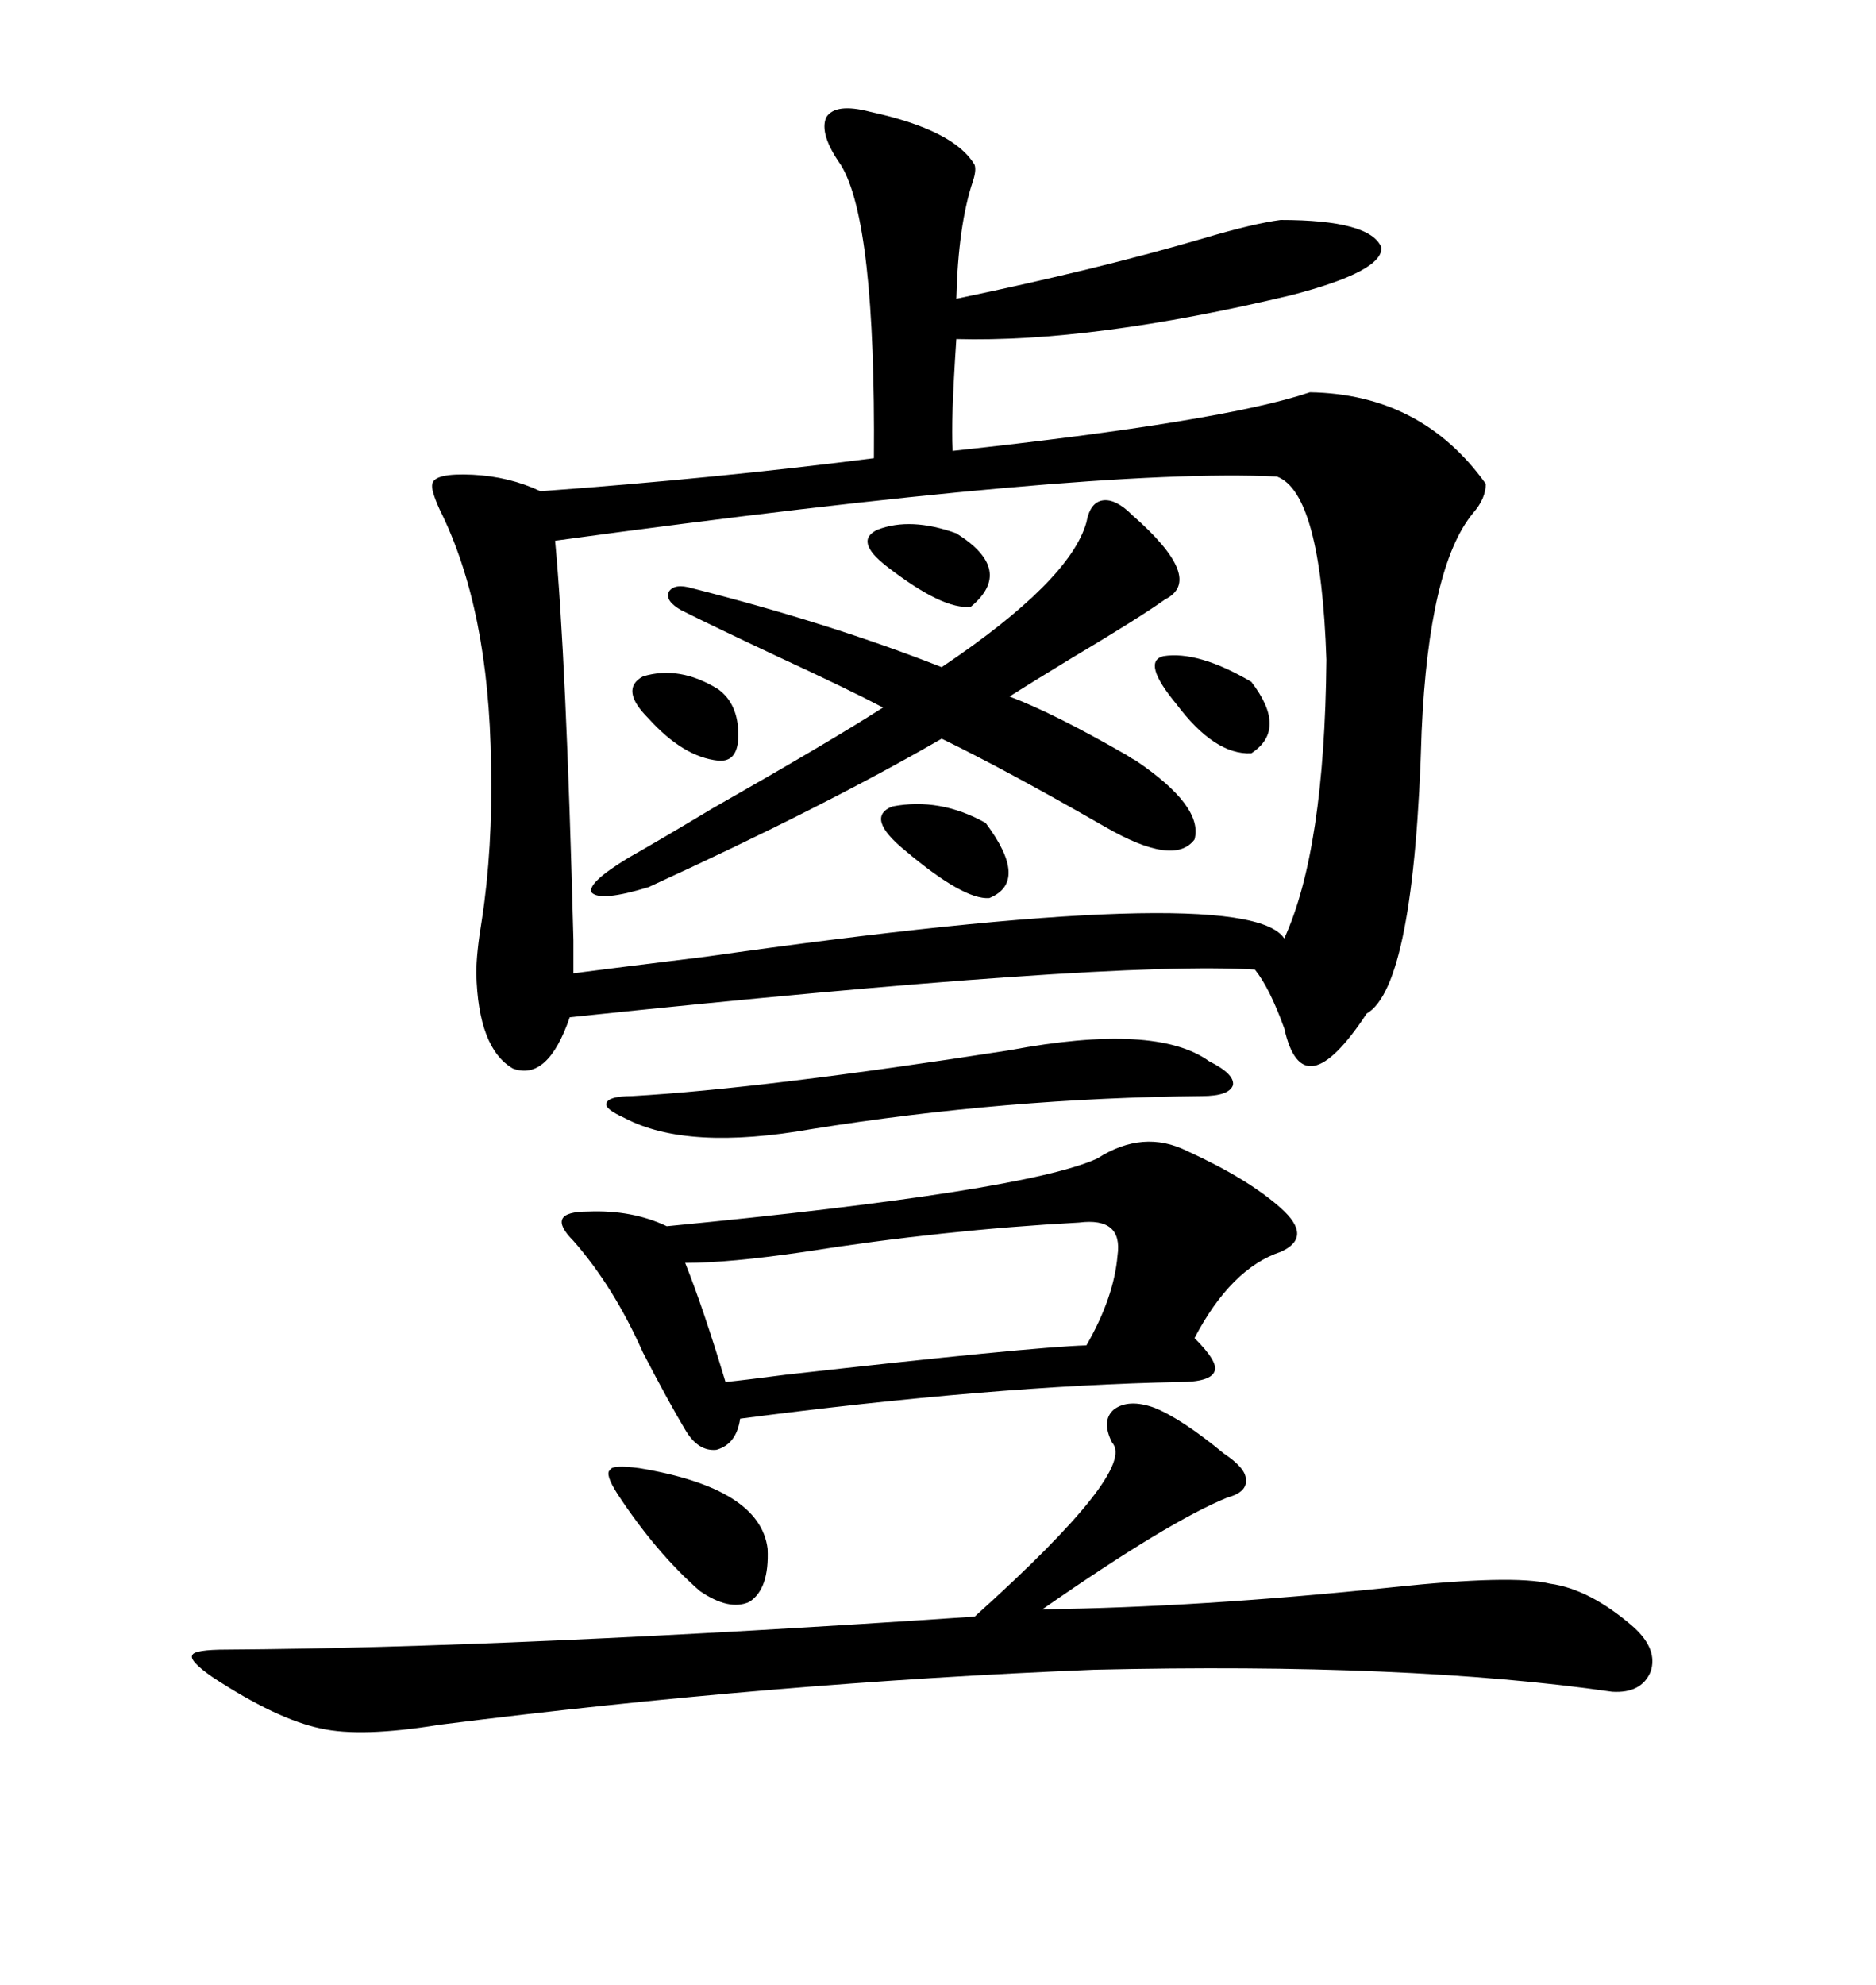 <svg xmlns="http://www.w3.org/2000/svg" xmlns:xlink="http://www.w3.org/1999/xlink" width="300" height="317.285"><path d="M139.16 17.87L139.16 17.87Q152.64 20.80 155.86 26.37L155.86 26.37Q156.15 27.25 155.57 29.00L155.57 29.00Q153.22 36.04 152.93 47.75L152.93 47.75Q175.49 43.07 192.48 38.09L192.48 38.09Q200.39 35.74 204.79 35.16L204.79 35.16Q219.14 35.16 220.90 39.55L220.90 39.55Q221.19 43.36 206.54 47.17L206.54 47.17Q174.61 54.79 152.93 54.20L152.93 54.20Q152.05 67.38 152.34 71.78L152.34 71.78Q152.34 72.07 152.34 72.07L152.34 72.07Q195.70 67.38 209.47 62.70L209.47 62.70Q227.34 62.99 237.60 77.34L237.60 77.34Q237.60 79.69 235.55 82.03L235.55 82.03Q228.52 90.53 227.34 116.89L227.34 116.89Q226.17 157.62 218.55 162.01L218.55 162.01Q208.30 177.54 205.37 164.36L205.37 164.36Q203.03 157.91 200.68 154.98L200.68 154.98Q177.54 153.52 91.11 162.60L91.11 162.60Q87.60 172.85 82.03 170.80L82.03 170.80Q76.46 167.58 76.17 155.57L76.17 155.57Q76.17 152.34 77.05 147.07L77.05 147.07Q78.81 135.64 78.52 122.17L78.52 122.17Q78.22 97.27 70.31 81.45L70.31 81.45Q68.85 78.22 69.14 77.34L69.14 77.34Q69.43 75.59 75.59 75.88L75.59 75.88Q81.45 76.17 86.43 78.52L86.43 78.52Q114.55 76.46 139.75 73.24L139.75 73.24Q140.04 35.45 134.47 26.37L134.47 26.37Q130.96 21.39 132.13 18.75L132.13 18.75Q133.59 16.41 139.16 17.87ZM88.77 86.43L88.77 86.43Q90.53 105.18 91.70 150.29L91.70 150.29Q91.70 153.81 91.70 155.57L91.70 155.57Q98.44 154.69 112.79 152.93L112.79 152.93Q199.22 140.63 205.37 150L205.37 150Q211.82 135.94 212.11 105.47L212.11 105.47Q211.23 78.81 204.20 76.17L204.20 76.17Q174.61 74.71 88.77 86.43ZM189.84 183.98L189.84 183.98Q199.51 188.38 204.79 193.07L204.79 193.07Q210.06 197.75 204.79 200.10L204.79 200.10Q196.88 202.73 191.02 213.87L191.02 213.87Q194.82 217.68 194.24 219.14L194.24 219.14Q193.65 220.90 188.67 220.90L188.67 220.90Q158.79 221.48 118.36 226.76L118.36 226.76Q117.77 230.86 114.55 231.74L114.55 231.74Q111.62 232.03 109.57 228.52L109.57 228.52Q106.93 224.12 102.83 216.21L102.83 216.21Q98.14 205.66 91.70 198.34L91.70 198.34Q89.36 196.00 89.94 194.82L89.94 194.82Q90.53 193.65 94.04 193.65L94.04 193.65Q101.07 193.36 106.64 196.00L106.64 196.00Q164.06 190.43 175.49 185.16L175.49 185.16Q182.81 180.47 189.84 183.98ZM184.57 225L184.57 225Q188.96 226.76 195.70 232.32L195.70 232.32Q199.22 234.67 199.22 236.43L199.22 236.43Q199.51 238.48 196.29 239.36L196.29 239.36Q186.91 243.16 166.70 257.23L166.70 257.23Q191.60 256.93 222.66 253.71L222.66 253.71Q241.99 251.66 247.85 253.13L247.85 253.13Q254.30 254.00 261.33 260.16L261.33 260.16Q265.14 263.67 263.96 267.19L263.96 267.19Q262.50 270.70 257.81 270.41L257.81 270.41Q225.29 265.72 174.90 266.89L174.90 266.89Q123.63 268.95 70.31 275.68L70.31 275.68Q57.71 277.73 51.27 276.27L51.27 276.27Q44.24 274.80 33.98 268.07L33.98 268.07Q30.18 265.43 30.76 264.55L30.76 264.55Q31.05 263.67 36.33 263.67L36.33 263.67Q82.03 263.38 155.86 258.40L155.86 258.40Q181.93 234.96 177.83 230.57L177.83 230.57Q176.07 227.05 178.13 225.29L178.13 225.29Q180.47 223.54 184.57 225ZM176.66 132.13L176.66 132.13Q160.84 123.05 150.59 118.07L150.59 118.07Q131.84 128.91 103.71 141.80L103.71 141.80Q96.09 144.14 94.63 142.68L94.63 142.68Q93.75 141.21 100.49 137.11L100.49 137.11Q105.18 134.47 113.96 129.20L113.96 129.20Q133.01 118.36 141.21 113.09L141.21 113.09Q135.64 110.16 124.22 104.88L124.22 104.88Q114.26 100.20 108.98 97.56L108.98 97.56Q106.35 96.09 106.93 94.63L106.93 94.63Q107.81 93.16 110.74 94.04L110.74 94.04Q132.71 99.61 150.59 106.64L150.59 106.64Q171.09 92.87 173.73 83.50L173.73 83.50Q174.32 80.27 176.37 79.98L176.37 79.98Q178.42 79.69 181.05 82.32L181.05 82.32Q192.77 92.58 186.33 95.80L186.33 95.80Q182.23 98.73 171.39 105.18L171.39 105.18Q164.65 109.28 161.43 111.33L161.43 111.33Q168.46 113.96 180.18 120.70L180.18 120.70Q181.05 121.29 181.64 121.58L181.64 121.58Q192.48 128.91 191.02 134.18L191.02 134.18Q187.79 138.57 176.66 132.13ZM178.71 200.68L178.71 200.68Q179.59 194.53 172.56 195.41L172.56 195.41Q150.88 196.58 128.61 200.10L128.61 200.10Q116.60 201.86 109.57 201.86L109.57 201.86Q112.50 209.18 116.02 220.90L116.02 220.90Q118.95 220.61 125.68 219.73L125.68 219.73Q164.65 215.33 173.73 215.04L173.73 215.04Q178.13 207.42 178.71 200.68ZM161.43 167.87L161.43 167.87Q184.86 163.48 193.36 169.63L193.36 169.63Q197.46 171.68 197.17 173.44L197.17 173.44Q196.58 175.20 192.19 175.20L192.19 175.20Q160.84 175.49 129.79 180.47L129.79 180.47Q109.86 183.98 99.90 178.71L99.90 178.71Q96.68 177.25 96.97 176.37L96.97 176.37Q97.27 175.20 101.07 175.20L101.07 175.20Q121.88 174.02 161.43 167.87ZM98.73 238.77L98.73 238.77Q96.68 235.55 97.56 234.96L97.56 234.96Q97.85 234.08 102.25 234.67L102.25 234.67Q121.58 237.89 122.75 247.56L122.75 247.56Q123.05 254.00 119.82 256.05L119.82 256.05Q116.60 257.52 111.91 254.30L111.91 254.30Q104.88 248.14 98.73 238.77ZM144.73 135.94L144.73 135.94Q138.28 130.66 142.68 128.91L142.68 128.91Q150.29 127.44 157.62 131.54L157.62 131.54Q164.65 140.92 158.20 143.55L158.20 143.55Q154.10 143.85 144.73 135.94ZM141.80 90.53L141.80 90.53Q136.52 86.43 140.33 84.67L140.33 84.67Q145.61 82.62 152.93 85.25L152.93 85.25Q162.30 91.11 155.27 96.97L155.27 96.97Q150.88 97.56 141.80 90.53ZM188.09 112.50L188.09 112.50Q182.52 105.76 186.04 104.88L186.04 104.88Q191.60 104.00 200.10 108.98L200.10 108.98Q205.96 116.60 200.10 120.41L200.10 120.41Q194.24 120.70 188.09 112.50ZM103.71 114.84L103.71 114.84Q99.02 110.16 102.83 108.11L102.83 108.11Q108.69 106.35 114.84 110.16L114.84 110.16Q118.07 112.50 118.07 117.48L118.07 117.48Q118.07 121.88 114.84 121.58L114.84 121.58Q109.28 121.00 103.71 114.84Z"/></svg>